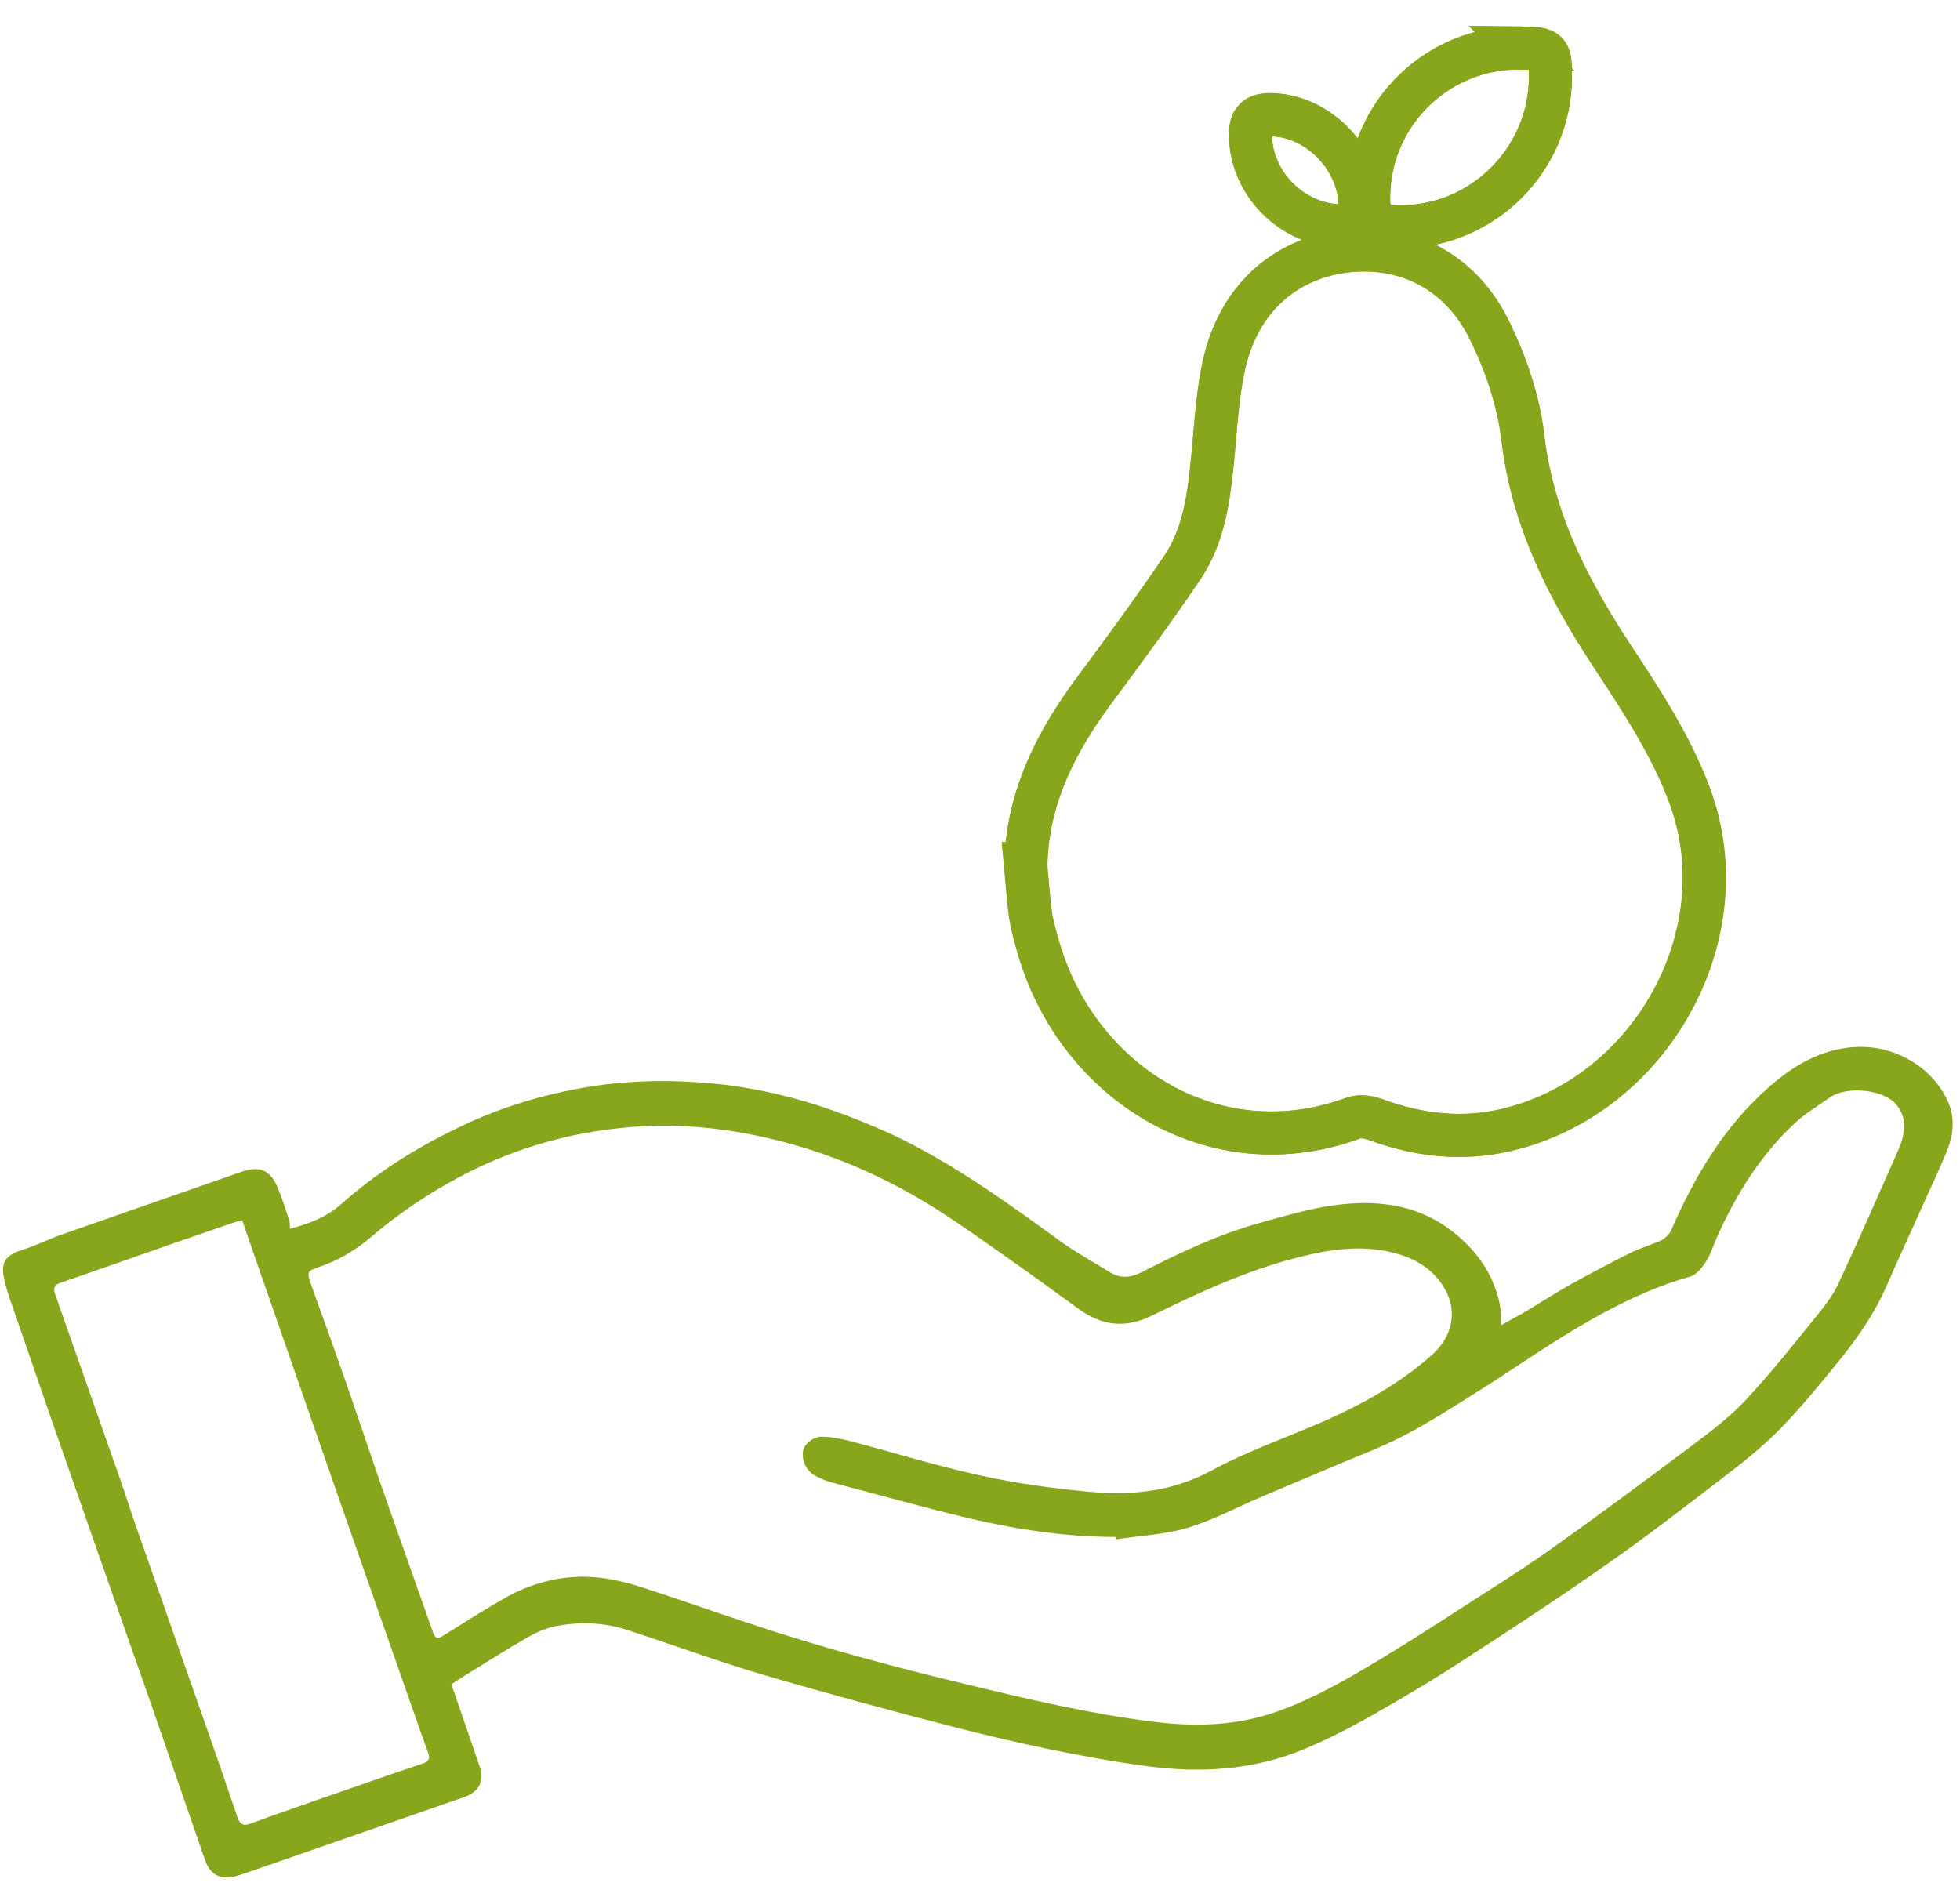 <?xml version="1.0" encoding="UTF-8"?>
<svg id="Layer_1" xmlns="http://www.w3.org/2000/svg" version="1.1" viewBox="0 0 592 573">
  <!-- Generator: Adobe Illustrator 29.1.0, SVG Export Plug-In . SVG Version: 2.1.0 Build 142)  -->
  <defs>
    <style>
      .st0 {
        fill: #88a61b;
      }

      .st1 {
        fill: none;
        stroke: #88a61b;
        stroke-miterlimit: 10;
        stroke-width: 13px;
      }
    </style>
  </defs>
  <g>
    <path class="st1" d="M309.8,260.9c.5,5.1.8,10.3,1.5,15.4.4,3.2,1.4,6.4,2.3,9.6,11.6,40.9,52.9,67.5,95.4,51.8,2-.7,4.7-.2,6.8.6,12.9,4.7,25.9,6.2,39.4,3,43.3-10.2,70.7-58.7,55.3-100.7-5.5-15-14.6-28.9-23.5-42.4-13.4-20.4-24.1-41.3-27-66.1-1.3-11.2-5.2-22.5-10.2-32.6-8.8-17.8-25.5-25.9-43.8-23.6-18.2,2.4-31.8,14.6-36.2,34.1-2.1,9.4-2.6,19.2-3.5,28.8-1.2,11.6-2.6,23.1-9.3,32.9-8.3,12.3-17.1,24.2-25.9,36.1-11.8,15.8-20.7,32.7-21.2,53.1ZM459.5,14.5c-25-.4-45.6,19.4-46.1,44.3-.2,7.8,1.7,9.6,9.6,9.7,24.9,0,45.2-20.2,45.3-45.2,0-8.1-.5-8.7-8.8-8.8ZM405,68.3c4.7,1.1,5.9-1.5,5.8-6.2-.2-14.5-13-27.4-27.2-27.5-4.2,0-5.9,1.7-5.9,5.9-.1,14.5,12.3,27.4,27.3,27.7Z"/>
    <path class="st1" d="M309.8,260.9c.6-20.4,9.4-37.3,21.2-53.1,8.9-11.9,17.6-23.9,25.9-36.1,6.7-9.8,8.2-21.4,9.3-32.9,1-9.6,1.4-19.4,3.5-28.8,4.4-19.5,18-31.7,36.2-34.1,18.2-2.4,35,5.8,43.8,23.6,5,10.1,8.9,21.5,10.2,32.6,2.9,24.8,13.6,45.7,27,66.1,8.9,13.5,18,27.4,23.5,42.4,15.4,42-12.1,90.5-55.3,100.7-13.5,3.2-26.5,1.7-39.4-3-2.1-.8-4.9-1.3-6.8-.6-42.5,15.7-83.8-11-95.4-51.8-.9-3.2-1.8-6.4-2.3-9.6-.7-5.1-1-10.2-1.5-15.4Z"/>
    <path class="st1" d="M459.5,14.5c8.3.1,8.9.7,8.8,8.8-.1,24.9-20.5,45.2-45.3,45.2-7.9,0-9.8-1.9-9.6-9.7.5-24.9,21.2-44.8,46.1-44.3Z"/>
    <path class="st1" d="M405,68.3c-15.1-.3-27.4-13.2-27.3-27.7,0-4.2,1.7-5.9,5.9-5.9,14.3,0,27.1,13,27.2,27.5,0,4.7-1.1,7.3-5.8,6.2Z"/>
  </g>
  <path class="st0" d="M136.3,508.7c2.9,8.5,5.8,16.7,8.6,25,1.5,4.4-.3,7.7-4.8,9.2-14.5,5-28.9,10.1-43.4,15.1-7.5,2.6-14.9,5.2-22.4,7.8-.9.3-1.8.6-2.8.9-4.8,1.3-8-.2-9.6-4.9-5.5-15.9-11-31.8-16.5-47.7-5.5-15.8-11.1-31.5-16.6-47.3-4.2-11.9-8.3-23.9-12.5-35.8-4-11.6-8-23.2-12-34.8-1.3-3.7-2.7-7.5-3.3-11.3-.6-4.1,1.5-6,5.6-7.3,4-1.2,7.7-3.1,11.6-4.5,18.2-6.4,36.4-12.7,54.7-19.1,5.4-1.9,8.7-.6,10.9,4.6,1.4,3.3,2.5,6.8,3.6,10.2.2.7.1,1.5.2,2.4,5.6-1.5,10.9-3.4,15.5-7.5,10.5-9.3,22.3-16.8,35-22.9,11.6-5.7,23.7-9.5,36.3-11.9,13.9-2.6,27.8-2.9,41.8-1.5,12.1,1.2,23.8,4,35.2,8,6,2.1,11.8,4.5,17.6,7.1,18.4,8.6,34.8,20.5,51.2,32.4,4.7,3.4,10,6.3,15,9.4,3.2,2,6.3,1.7,9.7,0,11.6-6,23.4-11.5,36-15,7.3-2,14.6-4.2,22-5.2,12.2-1.7,24.3-.5,34.6,7,7.9,5.8,13.7,13.4,15.6,23.4.3,1.8.2,3.8.3,5.8,3-1.7,5.8-3.1,8.4-4.7,4.1-2.5,8.2-5.1,12.4-7.5,6-3.3,12-6.5,18.2-9.6,3-1.5,6.3-2.4,9.3-3.8,1.2-.6,2.4-1.7,3-2.9,7.1-16.4,16.1-31.6,29.7-43.5,7.4-6.5,15.7-11.4,25.9-12,11.5-.7,23.4,5.7,28.2,16.8,2,4.7,1.5,9.6-.3,14.2-2.2,5.6-4.9,11.1-7.4,16.7-3.6,8.1-7.4,16.2-10.9,24.3-3.6,8.3-8.7,15.7-14.3,22.6-5.6,6.9-11.2,13.8-17.4,20.2-4.9,5.1-10.4,9.6-16,13.9-12.4,9.5-24.7,19.1-37.5,28-14,9.8-28.3,19.2-42.7,28.5-9,5.9-18.3,11.4-27.6,16.7-6.6,3.7-13.3,7.2-20.3,10.1-15.4,6.5-31.6,7.4-48,5.2-19.7-2.7-39.2-7-58.4-11.9-18.9-4.9-37.8-10-56.6-15.5-14-4.1-27.7-9.2-41.6-13.7-7.1-2.3-14.5-2.6-21.9-1.1-2.9.6-5.8,1.9-8.4,3.4-6.6,3.8-13,7.9-19.5,11.9-1.1.7-2.2,1.4-3.4,2.2ZM337.2,465.1c0-.3,0-.5-.1-.8-15,0-29.7-2.2-44.2-5.6-13.9-3.3-27.6-7.2-41.4-10.8-1.7-.4-3.3-1.1-4.9-1.9-2.9-1.4-4.4-4.4-4.1-7.4.2-2,2.7-4.5,5.5-4.6,2.9,0,5.9.6,8.7,1.3,13.3,3.5,26.4,7.6,39.8,10.5,10.9,2.4,22,3.9,33.2,4.9,12.5,1.1,24.5-.2,36.1-6.4,11-6,23-10.1,34.6-15.2,11.5-5.1,22.5-11.3,32-19.7,7.4-6.6,8.2-15.7,1.7-23.3-3.9-4.6-9.3-6.9-15.1-8.1-10.3-2.1-20.3,0-30.2,2.7-14.2,4-27.6,10.2-40.8,16.7-8.1,4-15.2,3.1-22.2-2-7.3-5.3-14.6-10.6-22-15.8-8-5.6-16-11.4-24.3-16.4-13.3-8-27.5-14.2-42.7-18.2-16.7-4.4-33.5-6.1-50.7-4.1-16.8,1.9-32.7,6.8-47.6,14.8-9.4,5-18.1,10.9-26.2,17.8-4.8,4.1-10.1,7.3-16.1,9.3-3.4,1.1-3.5,1.6-2.4,4.8,3.6,10,7.2,20,10.7,30,3.4,9.8,6.7,19.7,10.1,29.6,5.2,14.9,10.5,29.8,15.8,44.8,1.1,3.3,1.5,3.4,4.3,1.6,6.2-3.9,12.3-7.8,18.6-11.3,6.9-3.8,14.5-5.9,22.5-6,6.3,0,12.3,1.3,18.1,3.2,10.5,3.4,21,7.1,31.5,10.6,22,7.4,44.3,13.4,66.9,18.8,18.2,4.4,36.5,8.7,55.1,11.1,13,1.7,25.9,1.5,38.4-3,11-3.9,21-9.7,31-15.7,7.9-4.8,15.8-9.8,23.6-14.9,9-5.8,18.2-11.5,27-17.7,14.7-10.4,29.1-21.1,43.5-31.9,5.7-4.3,11.4-8.6,16.3-13.8,7.3-7.8,14-16.2,20.7-24.5,2.6-3.2,5.3-6.5,7.1-10.2,6.4-13.6,12.3-27.3,18.4-41,2.7-6.1,2.2-11-1.4-14.4-4.1-3.9-14.4-4.7-19.1-1.5-3.6,2.5-7.4,4.8-10.6,7.7-10.5,9.7-17.9,21.7-23.7,34.6-1.1,2.5-1.9,5.2-3.3,7.4-1.2,1.8-2.9,4-4.7,4.5-12.4,3.5-23.8,9.3-34.7,15.8-9.9,5.9-19.3,12.5-29,18.6-7.5,4.7-15,9.6-22.9,13.7-7.3,3.8-15.1,6.6-22.7,9.9-6.8,2.9-13.6,5.7-20.4,8.6-7.4,3.2-14.7,7.1-22.4,9.4-6.8,2-14.2,2.3-21.3,3.4ZM73.1,368.7c-.7.2-1.3.2-1.9.4-6.6,2.3-13.1,4.5-19.7,6.8-11.1,3.9-22.1,7.8-33.2,11.6-1.8.6-2.3,1.6-1.7,3.3.7,1.8,1.2,3.6,1.9,5.4,5.9,16.9,11.9,33.8,17.8,50.7,1.7,4.8,3.2,9.7,4.9,14.5,6.9,19.7,13.8,39.4,20.7,59.1,3.3,9.4,6.6,18.9,9.8,28.4.8,2.3,1.8,2.8,4.2,1.9,6.4-2.4,12.9-4.6,19.4-6.9,10.7-3.7,21.4-7.5,32.2-11.1,1.9-.6,2.5-1.4,1.8-3.4-1.6-4.3-3.1-8.6-4.6-12.9-7-19.9-13.9-39.8-20.9-59.7-7.2-20.6-14.3-41.2-21.5-61.8-3.1-8.8-6.1-17.6-9.2-26.5Z"/>
</svg>